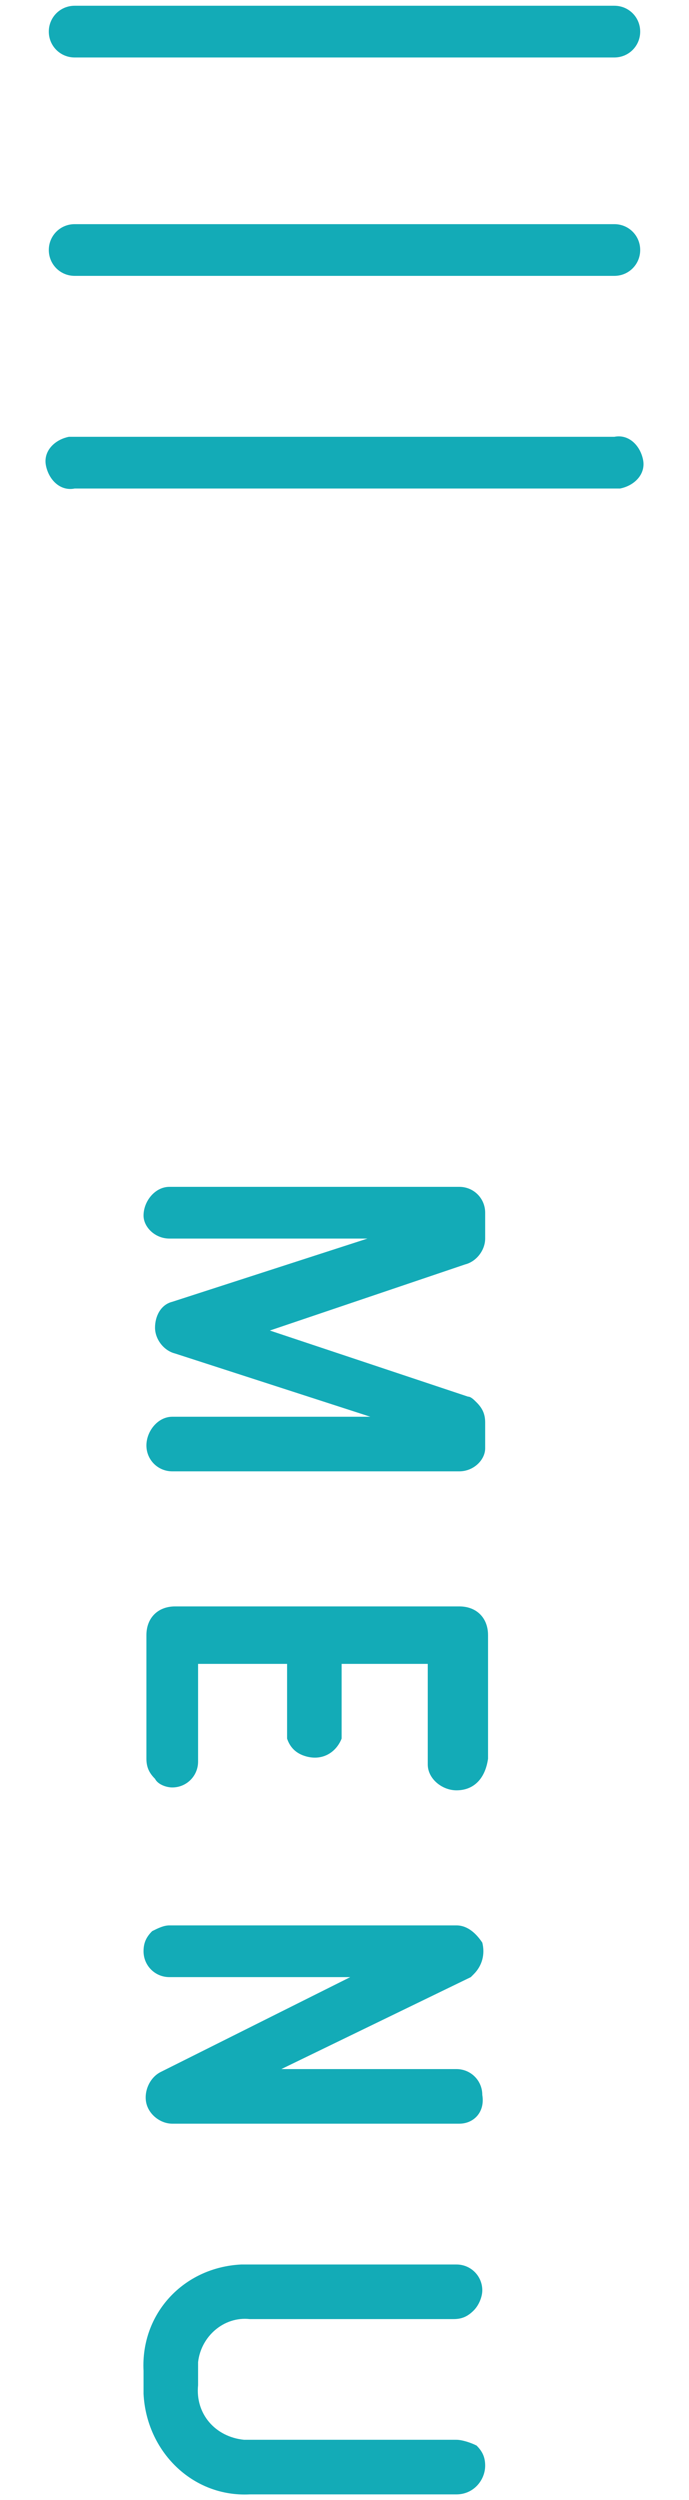 <svg version="1.1" id="レイヤー_1" xmlns="http://www.w3.org/2000/svg" x="0" y="0" viewBox="0 0 24 87" xml:space="preserve"><style>.st0{fill:#13abb7}</style><path class="st0" d="M15.8 50.2v-.7l-9.4-3.2c-.1 0-.2-.2 0-.2l9.4-3.2v-.7H5.9c-.2 0-.1-.2 0-.2h10c.1 0 .1.1.1.1v.9s0 .1-.1.1l-9.2 3.1 9.2 3.1s.1 0 .1.1v.9c0 .1 0 .1-.1.1H6c-.2 0-.1-.2 0-.2h9.8z"/><path class="st0" d="M16 51.2H6c-.5 0-.9-.4-.9-.9s.4-1 .9-1h6.9l-6.8-2.2c-.4-.1-.7-.5-.7-.9s.2-.8.6-.9l6.8-2.2H5.9c-.5 0-.9-.4-.9-.8 0-.5.4-1 .9-1H16c.5 0 .9.4.9.9v.9c0 .4-.3.8-.7.9l-6.8 2.3 6.9 2.3c.1 0 .2.1.3.2.2.2.3.4.3.7v.9c0 .4-.4.8-.9.8zm-.1 5.8c.1 0 .1.1.1.2v4.3c0 .2-.2.1-.2 0v-4.2h-4.6v3.4c0 .1-.3.1-.3 0v-3.4H6.1v4.2c0 .1-.2.2-.2 0v-4.3c0-.1 0-.2.1-.2h9.9z"/><path class="st0" d="M15.9 62.3c-.5 0-1-.4-1-.9v-3.5h-3v2.6c-.2.5-.7.8-1.3.6-.3-.1-.5-.3-.6-.6v-2.6H6.9v3.4c0 .5-.4.9-.9.9-.2 0-.5-.1-.6-.3-.2-.2-.3-.4-.3-.7v-4.3c0-.6.4-1 1-1H16c.6 0 1 .4 1 1v4.3c-.1.7-.5 1.1-1.1 1.1.1.1.1.1 0 0zm-10 10.8c-.1 0-.1-.2 0-.2l9.6-4.8H5.9c-.1 0-.1 0-.1-.1s0-.1.1-.1H16c.1 0 .1.2 0 .2L6.5 73H16c.2 0 .1.2 0 .2H5.9z"/><path class="st0" d="M16 73.9H6c-.4 0-.8-.3-.9-.7-.1-.4.1-.9.5-1.1l6.6-3.3H5.9c-.5 0-.9-.4-.9-.9 0-.3.1-.5.3-.7.2-.1.4-.2.6-.2h10c.4 0 .7.3.9.6.1.4 0 .8-.3 1.1l-.1.1L9.8 72h6.1c.5 0 .9.4.9.9.1.6-.3 1-.8 1zm-.1 5.8c.1 0 .1 0 .1.1s0 .1-.1.1H8.7c-1.4-.1-2.6 1-2.6 2.3v.8c-.1 1.4 1 2.6 2.4 2.7h7.4c.2 0 .2.2 0 .2H8.7c-1.5.1-2.9-1.1-2.9-2.6v-.8c-.1-1.5 1.1-2.8 2.6-2.9h7.5z"/><path class="st0" d="M15.9 86.8H8.7c-2 .1-3.6-1.5-3.7-3.5v-.8c-.1-2 1.4-3.6 3.4-3.7h7.5c.5 0 .9.4.9.9 0 .2-.1.5-.3.7-.2.2-.4.3-.7.3H8.7c-.9-.1-1.7.6-1.8 1.5v.8c-.1 1 .6 1.8 1.6 1.9h7.4c.2 0 .5.1.7.2.2.2.3.4.3.7 0 .5-.4 1-1 1zM21.4 2H2.6c-.5 0-.9-.4-.9-.9s.4-.9.9-.9h18.8c.5 0 .9.4.9.9s-.4.9-.9.9zm0 7.6H2.6c-.5 0-.9-.4-.9-.9s.4-.9.9-.9h18.8c.5 0 .9.4.9.9s-.4.9-.9.9zm0 7.4H2.6c-.5.1-.9-.3-1-.8-.1-.5.3-.9.8-1h19c.5-.1.9.3 1 .8.1.5-.3.9-.8 1h-.2z"/></svg>